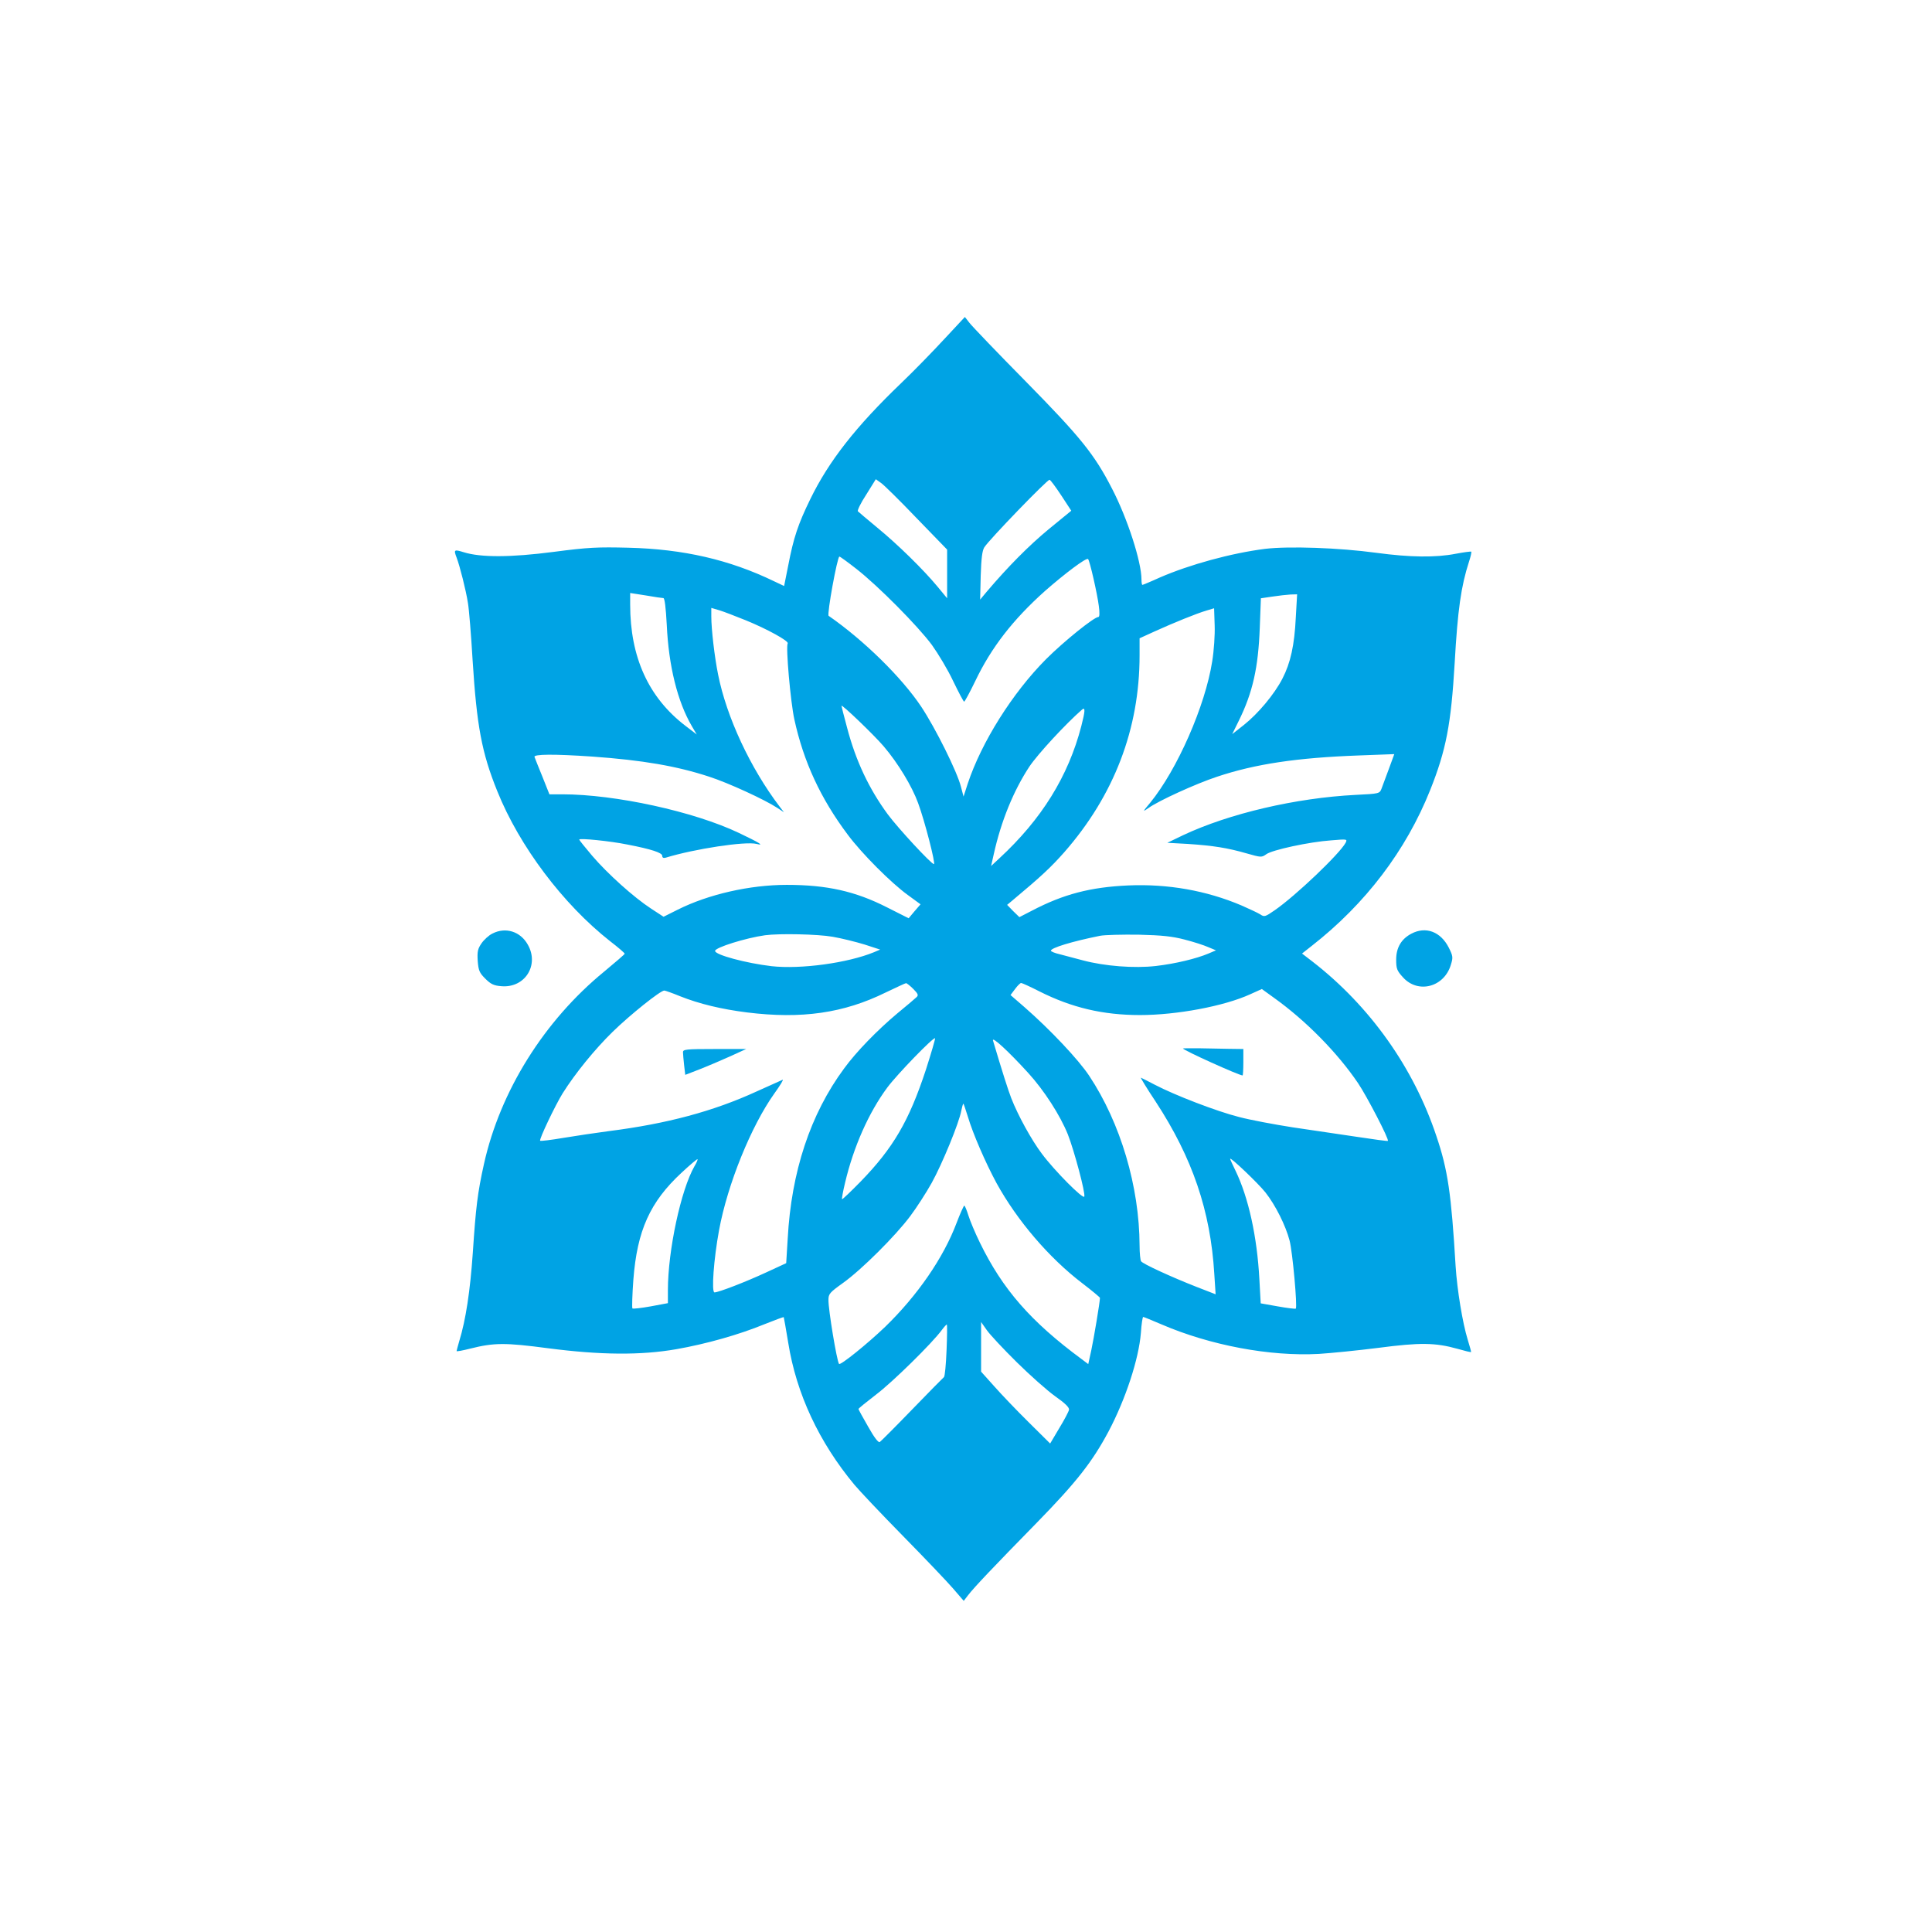<?xml version="1.0" standalone="no"?>
<!DOCTYPE svg PUBLIC "-//W3C//DTD SVG 20010904//EN"
 "http://www.w3.org/TR/2001/REC-SVG-20010904/DTD/svg10.dtd">
<svg version="1.0" xmlns="http://www.w3.org/2000/svg"
 width="1024pt" height="1024pt" viewBox="0 0 1024 1024"
 preserveAspectRatio="xMidYMid meet">

<g transform="translate(0,1024) scale(0.1,-0.1)"
fill="#00a3e4" stroke="none">
<path d="M5005 8443 c-60 -65 -162 -170 -228 -233 -241 -231 -384 -414 -482
-615 -65 -133 -89 -205 -117 -351 l-22 -110 -55 26 c-234 113 -479 170 -771
177 -161 4 -212 2 -395 -22 -230 -30 -387 -30 -477 -2 -51 16 -54 14 -38 -28
17 -44 50 -175 60 -240 6 -33 17 -170 25 -305 22 -347 48 -489 131 -694 117
-291 348 -598 597 -794 43 -33 78 -63 78 -67 0 -3 -49 -45 -108 -94 -319 -261
-552 -634 -638 -1021 -34 -153 -43 -230 -59 -470 -14 -202 -37 -355 -72 -469
-7 -25 -14 -49 -14 -52 0 -3 33 3 72 13 127 32 186 32 413 2 277 -36 491 -38
680 -5 159 28 332 77 466 132 55 22 101 39 103 38 1 -2 12 -64 24 -137 43
-269 163 -526 351 -752 25 -30 140 -152 256 -270 116 -118 236 -244 267 -280
l56 -65 23 30 c33 43 135 150 365 385 209 214 293 321 379 482 91 172 161 385
172 524 3 46 9 84 12 84 3 0 47 -18 96 -39 260 -112 576 -171 835 -157 63 4
205 18 315 32 221 29 302 28 420 -5 38 -11 71 -19 72 -17 1 1 -7 31 -18 66
-27 88 -56 263 -64 390 -23 384 -41 509 -102 689 -121 363 -352 688 -656 924
l-56 43 52 41 c285 223 499 505 627 825 85 213 111 350 130 673 16 284 34 408
76 538 9 27 14 50 12 53 -2 2 -39 -3 -82 -11 -107 -21 -243 -19 -421 5 -199
27 -463 36 -590 21 -180 -23 -399 -83 -558 -152 -48 -22 -90 -39 -92 -39 -3 0
-5 13 -5 29 0 93 -74 323 -156 481 -94 183 -167 273 -459 570 -149 151 -282
290 -296 308 l-25 32 -109 -117z m-146 -950 l161 -166 0 -129 0 -129 -52 63
c-74 89 -208 221 -319 312 -52 43 -98 82 -102 86 -4 4 15 44 44 88 l51 82 28
-20 c16 -11 101 -95 189 -187z m766 121 l53 -81 -121 -99 c-105 -87 -214 -197
-327 -330 l-35 -42 3 127 c3 93 8 132 19 150 26 41 336 362 346 358 5 -1 33
-39 62 -83z m-1085 -390 c116 -91 324 -301 399 -402 33 -46 85 -132 113 -192
29 -60 55 -109 58 -109 3 -1 30 49 59 109 85 178 200 326 370 478 106 93 219
178 228 169 9 -9 49 -185 57 -249 5 -36 4 -58 -2 -58 -23 0 -184 -130 -278
-224 -178 -179 -342 -440 -415 -660 l-22 -68 -14 53 c-20 79 -135 310 -210
423 -104 156 -305 353 -491 482 -10 7 46 314 57 314 4 0 45 -30 91 -66z
m-1024 -154 c7 0 13 -50 18 -142 10 -218 57 -407 133 -537 l26 -44 -60 46
c-196 150 -293 364 -293 643 l0 61 83 -13 c45 -8 87 -14 93 -14z m3352 -102
c-7 -148 -28 -242 -71 -325 -42 -82 -129 -186 -205 -246 l-61 -48 34 69 c75
152 104 283 112 494 l6 157 61 9 c33 5 77 10 96 11 l35 1 -7 -122z m-2917 -15
c116 -47 231 -111 224 -123 -11 -17 15 -310 35 -402 49 -225 139 -420 284
-613 73 -98 228 -254 318 -319 l67 -49 -32 -37 -31 -37 -115 58 c-167 85 -318
119 -531 119 -196 0 -415 -50 -577 -131 l-76 -38 -66 43 c-92 60 -231 185
-313 281 -37 44 -68 82 -68 85 0 9 166 -8 254 -26 130 -25 186 -44 186 -60 0
-10 6 -13 18 -10 153 47 424 88 482 73 44 -11 14 7 -93 58 -239 114 -657 205
-937 205 l-68 0 -37 93 c-21 50 -39 98 -42 105 -6 15 102 16 307 2 265 -19
446 -50 617 -106 103 -33 298 -123 363 -166 l35 -23 -23 30 c-155 204 -281
474 -326 700 -19 94 -36 241 -36 307 l0 46 44 -13 c23 -7 85 -31 137 -52z
m2474 -218 c-37 -237 -186 -575 -329 -750 -41 -49 -41 -50 -8 -27 53 38 250
128 362 165 203 68 425 101 753 113 l187 7 -29 -79 c-16 -44 -34 -91 -39 -105
-10 -25 -12 -26 -136 -32 -318 -16 -672 -99 -916 -214 l-83 -40 109 -6 c135
-9 210 -21 311 -50 77 -22 80 -22 104 -5 30 23 229 66 345 74 84 7 86 7 76
-13 -33 -60 -264 -280 -375 -357 -52 -36 -56 -37 -78 -22 -13 8 -58 29 -99 47
-186 79 -390 115 -600 106 -200 -9 -343 -46 -511 -134 l-66 -34 -33 32 -32 33
24 20 c158 132 208 179 278 258 265 302 400 655 400 1044 l0 91 79 36 c99 45
224 96 276 111 l40 12 3 -91 c2 -49 -4 -135 -13 -190z m-1741 -451 c76 -89
150 -212 182 -300 35 -94 94 -324 84 -324 -14 0 -188 188 -244 263 -100 136
-170 284 -216 459 -17 62 -30 115 -30 117 0 11 173 -155 224 -215z m1047 107
c-69 -266 -211 -494 -434 -700 l-44 -41 14 62 c39 177 106 339 189 465 45 67
192 226 279 302 18 15 17 -7 -4 -88z m-1318 -1116 c47 -8 123 -27 169 -41 l83
-27 -33 -14 c-139 -57 -387 -91 -542 -74 -136 16 -300 60 -300 81 0 18 164 69
265 83 75 10 279 6 358 -8z m1866 -15 c47 -12 103 -30 125 -40 l41 -17 -40
-17 c-64 -27 -175 -54 -279 -66 -114 -13 -271 -1 -387 30 -41 11 -95 25 -121
32 -27 6 -48 15 -48 19 0 15 111 49 260 79 25 5 117 7 205 6 125 -3 179 -9
244 -26z m-1439 -261 c26 -26 29 -34 18 -44 -7 -7 -53 -46 -103 -87 -105 -88
-217 -203 -281 -291 -179 -242 -280 -548 -299 -902 l-8 -130 -106 -49 c-110
-51 -253 -106 -274 -106 -17 0 -4 177 24 329 45 245 171 554 293 725 31 43 51
76 44 73 -7 -3 -69 -31 -138 -62 -229 -105 -475 -171 -782 -210 -68 -9 -176
-25 -242 -36 -65 -11 -121 -18 -123 -15 -7 6 80 188 119 251 68 108 171 234
265 326 91 89 253 219 274 219 4 0 42 -13 83 -30 103 -41 220 -69 355 -86 290
-36 513 -4 736 106 55 26 103 49 107 49 3 1 21 -13 38 -30z m670 -14 c171 -86
336 -125 532 -125 195 0 446 47 584 110 l62 28 65 -47 c169 -121 336 -291 445
-452 46 -68 166 -299 158 -306 -1 -2 -76 8 -167 22 -90 13 -243 36 -338 50
-96 15 -225 39 -285 55 -118 30 -339 115 -446 171 -36 19 -68 35 -73 37 -4 2
31 -56 79 -128 194 -297 290 -578 310 -912 l7 -108 -103 40 c-130 51 -283 121
-292 135 -4 5 -8 43 -8 83 -1 313 -101 650 -267 900 -57 86 -206 244 -342 363
l-75 65 24 32 c13 18 28 32 32 32 5 0 49 -20 98 -45z m-603 -416 c-89 -270
-172 -413 -346 -592 -52 -53 -96 -95 -98 -93 -2 2 5 42 16 87 45 191 126 373
224 505 52 70 245 269 253 261 2 -2 -20 -78 -49 -168z m542 -15 c85 -93 170
-225 211 -327 33 -84 94 -311 87 -329 -5 -17 -158 137 -225 227 -55 73 -126
202 -162 294 -17 44 -47 138 -97 306 -7 25 82 -57 186 -171z m-319 -233 c26
-88 93 -243 152 -352 109 -198 278 -396 455 -531 51 -39 93 -74 93 -77 0 -21
-33 -218 -46 -278 l-16 -73 -36 27 c-268 198 -418 369 -539 618 -24 49 -51
113 -60 142 -9 29 -19 53 -22 53 -3 0 -22 -42 -41 -92 -70 -186 -208 -385
-378 -550 -96 -92 -239 -207 -245 -197 -12 17 -57 289 -56 339 0 32 6 39 77
90 97 69 279 250 357 355 33 44 84 123 113 175 56 101 146 320 157 383 4 20 9
37 11 37 2 0 12 -31 24 -69z m-1449 -262 c-72 -125 -141 -447 -141 -657 l0
-69 -91 -17 c-50 -9 -94 -14 -97 -11 -3 3 -1 72 5 153 20 260 88 411 255 566
45 42 83 74 85 72 2 -2 -5 -19 -16 -37z m3026 -139 c53 -67 107 -175 128 -255
16 -61 42 -351 33 -361 -3 -2 -46 3 -96 12 l-90 16 -7 127 c-12 227 -58 434
-126 575 -16 33 -29 61 -29 64 0 12 149 -130 187 -178z m-1318 -900 c70 -69
161 -150 203 -180 54 -38 76 -60 74 -72 -2 -10 -25 -54 -52 -98 l-48 -81 -114
113 c-63 62 -145 148 -183 191 l-69 77 0 132 0 131 31 -44 c17 -24 88 -100
158 -169z m-372 64 c-3 -75 -9 -140 -14 -143 -4 -3 -80 -80 -168 -171 -88 -91
-165 -168 -172 -173 -7 -5 -29 23 -62 82 -28 48 -51 91 -51 93 0 3 42 37 94
77 86 65 297 272 348 342 12 16 24 29 26 29 3 0 2 -61 -1 -136z"/>
<path d="M3620 4663 c0 -10 3 -41 6 -69 l6 -51 72 28 c39 15 112 46 161 68
l90 41 -167 0 c-153 0 -168 -2 -168 -17z"/>
<path d="M6270 4683 c0 -9 297 -143 316 -143 2 0 4 32 4 70 l0 70 -77 1 c-43
1 -115 2 -160 3 -46 0 -83 0 -83 -1z"/>
<path d="M2610 5292 c-19 -9 -45 -33 -58 -52 -20 -29 -23 -44 -20 -93 4 -51 9
-63 40 -94 29 -29 45 -37 85 -40 125 -11 203 112 140 221 -39 69 -117 94 -187
58z"/>
<path d="M7480 5291 c-53 -28 -80 -74 -80 -137 0 -48 4 -59 36 -94 80 -89 219
-52 254 67 12 38 11 46 -11 90 -43 85 -122 115 -199 74z"/>
</g>
</svg>
